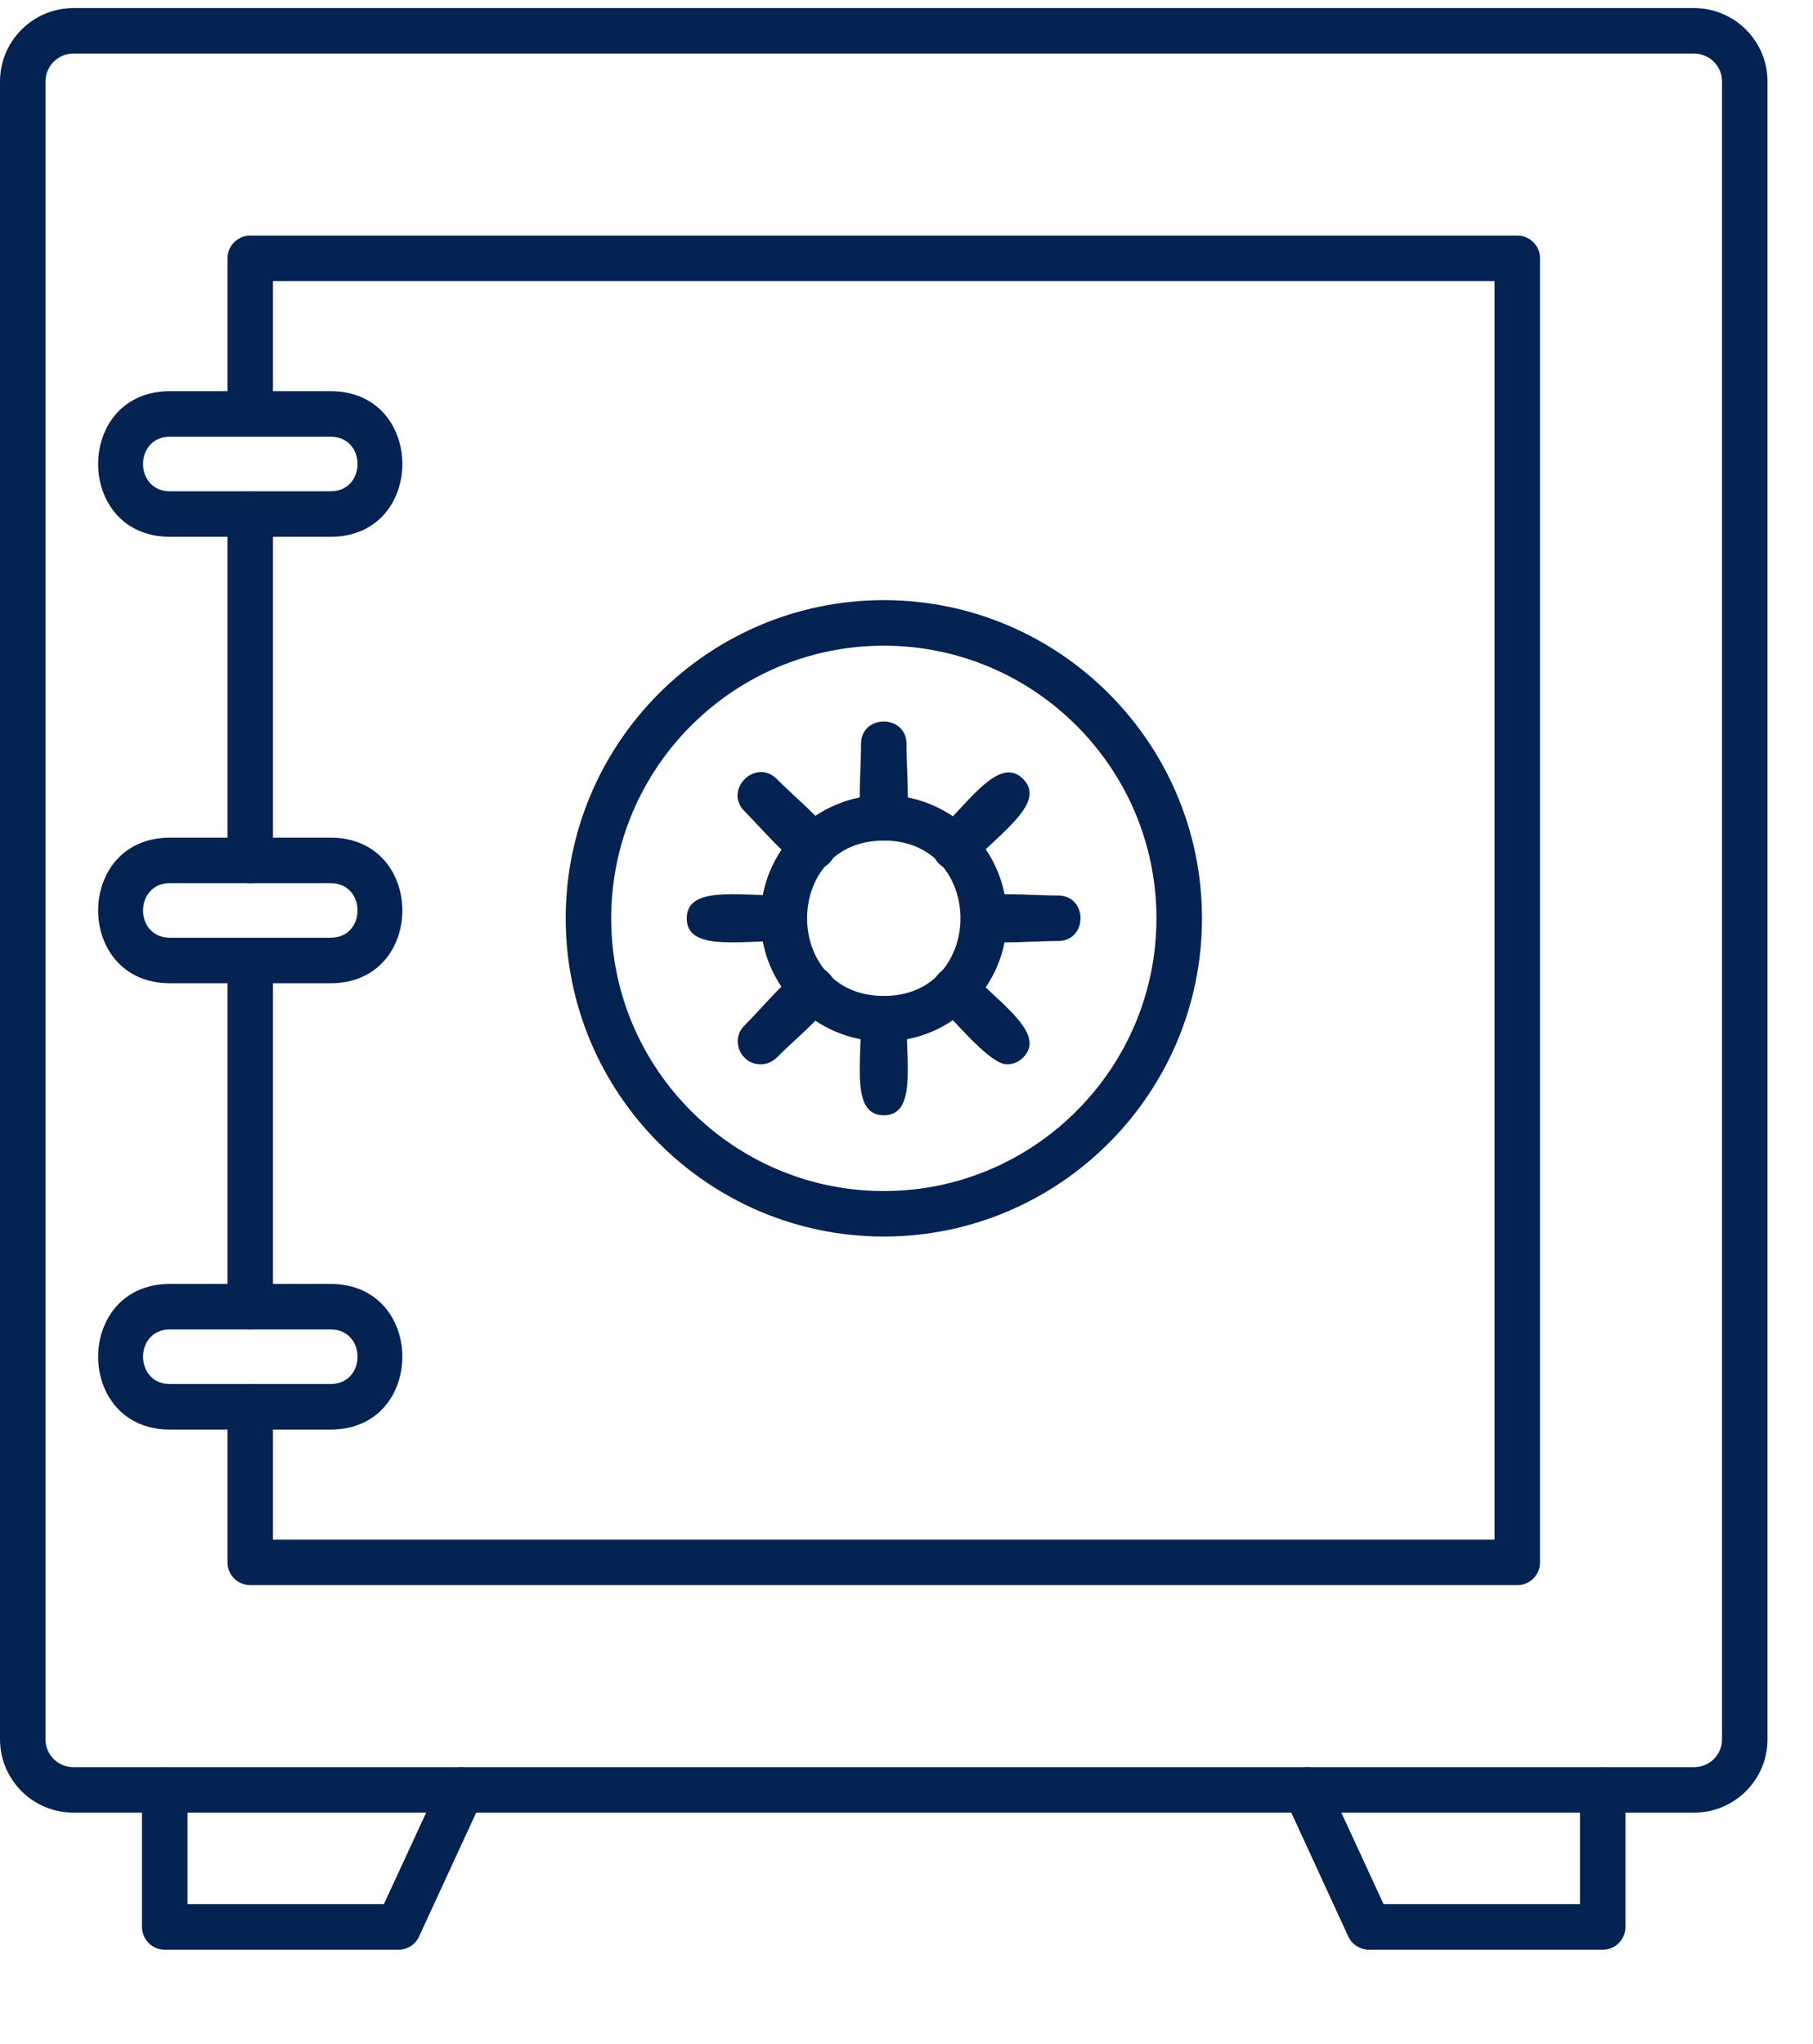 <svg xmlns="http://www.w3.org/2000/svg" xmlns:xlink="http://www.w3.org/1999/xlink" width="55" zoomAndPan="magnify" viewBox="0 0 41.25 46.5" height="62" preserveAspectRatio="xMidYMid meet" version="1.0"><defs><clipPath id="a4b1405b70"><path d="M 0 0.168 L 40.512 0.168 L 40.512 42 L 0 42 Z M 0 0.168 " clip-rule="nonzero"/></clipPath><clipPath id="55dbc7e81a"><path d="M 29 40 L 37 40 L 37 44.367 L 29 44.367 Z M 29 40 " clip-rule="nonzero"/></clipPath><clipPath id="eabd85540d"><path d="M 3 40 L 12 40 L 12 44.367 L 3 44.367 Z M 3 40 " clip-rule="nonzero"/></clipPath></defs><g clip-path="url(#a4b1405b70)"><path fill="#042352" d="M 38.547 41.234 L 1.668 41.234 C 0.75 41.234 0 40.488 0 39.566 L 0 1.852 C 0 0.934 0.75 0.184 1.668 0.184 L 38.547 0.184 C 39.465 0.184 40.215 0.934 40.215 1.852 L 40.215 39.566 C 40.215 40.488 39.465 41.234 38.547 41.234 Z M 1.668 1.219 C 1.32 1.219 1.035 1.504 1.035 1.852 L 1.035 39.566 C 1.035 39.918 1.32 40.199 1.668 40.199 L 38.547 40.199 C 38.895 40.199 39.18 39.918 39.18 39.566 L 39.18 1.852 C 39.18 1.504 38.895 1.219 38.547 1.219 Z M 1.668 1.219 " fill-opacity="1" fill-rule="evenodd"/></g><path fill="#042352" d="M 34.52 36.059 L 5.695 36.059 C 5.41 36.059 5.176 35.828 5.176 35.543 L 5.176 32 C 5.176 31.32 6.211 31.32 6.211 32 L 6.211 35.023 L 34.004 35.023 L 34.004 6.395 L 6.211 6.395 L 6.211 9.418 C 6.211 10.098 5.176 10.098 5.176 9.418 L 5.176 5.875 C 5.176 5.59 5.41 5.359 5.695 5.359 L 34.52 5.359 C 34.809 5.359 35.039 5.59 35.039 5.875 L 35.039 35.543 C 35.039 35.828 34.809 36.059 34.52 36.059 Z M 5.695 30.242 C 5.41 30.242 5.176 30.012 5.176 29.727 L 5.176 21.848 C 5.176 21.168 6.211 21.168 6.211 21.848 L 6.211 29.727 C 6.211 30.012 5.98 30.242 5.695 30.242 Z M 5.695 20.09 C 5.41 20.09 5.176 19.855 5.176 19.57 L 5.176 11.695 C 5.176 11.012 6.211 11.012 6.211 11.695 L 6.211 19.57 C 6.211 19.859 5.98 20.09 5.695 20.09 Z M 5.695 20.09 " fill-opacity="1" fill-rule="evenodd"/><g clip-path="url(#55dbc7e81a)"><path fill="#042352" d="M 36.469 44.352 L 31.148 44.352 C 30.945 44.352 30.762 44.234 30.676 44.051 L 29.242 40.934 C 28.953 40.316 29.895 39.883 30.18 40.5 L 31.48 43.316 L 35.949 43.316 L 35.949 40.719 C 35.949 40.035 36.984 40.035 36.984 40.719 L 36.984 43.832 C 36.984 44.117 36.754 44.352 36.469 44.352 Z M 36.469 44.352 " fill-opacity="1" fill-rule="evenodd"/></g><g clip-path="url(#eabd85540d)"><path fill="#042352" d="M 9.066 44.352 L 3.746 44.352 C 3.461 44.352 3.23 44.117 3.23 43.832 L 3.23 40.719 C 3.23 40.035 4.266 40.035 4.266 40.719 L 4.266 43.316 L 8.734 43.316 L 10.035 40.5 C 10.32 39.883 11.262 40.316 10.973 40.934 L 9.535 44.051 C 9.453 44.234 9.27 44.352 9.066 44.352 Z M 9.066 44.352 " fill-opacity="1" fill-rule="evenodd"/></g><path fill="#042352" d="M 7.523 12.211 L 3.867 12.211 C 1.688 12.211 1.688 8.898 3.867 8.898 L 7.52 8.898 C 9.699 8.898 9.699 12.211 7.523 12.211 Z M 3.867 9.934 C 3.051 9.934 3.051 11.176 3.867 11.176 L 7.52 11.176 C 8.34 11.176 8.34 9.934 7.52 9.934 Z M 3.867 9.934 " fill-opacity="1" fill-rule="evenodd"/><path fill="#042352" d="M 7.523 22.367 L 3.867 22.367 C 1.688 22.367 1.688 19.055 3.867 19.055 L 7.52 19.055 C 9.699 19.055 9.699 22.367 7.523 22.367 Z M 3.867 20.09 C 3.051 20.09 3.051 21.332 3.867 21.332 L 7.52 21.332 C 8.34 21.332 8.34 20.09 7.52 20.09 Z M 3.867 20.09 " fill-opacity="1" fill-rule="evenodd"/><path fill="#042352" d="M 7.523 32.52 L 3.867 32.52 C 1.688 32.52 1.688 29.207 3.867 29.207 L 7.52 29.207 C 9.699 29.207 9.699 32.52 7.523 32.52 Z M 3.867 30.242 C 3.051 30.242 3.051 31.484 3.867 31.484 L 7.52 31.484 C 8.34 31.484 8.34 30.242 7.52 30.242 Z M 3.867 30.242 " fill-opacity="1" fill-rule="evenodd"/><path fill="#042352" d="M 20.109 28.129 C 16.117 28.129 12.871 24.879 12.871 20.891 C 12.871 16.898 16.117 13.652 20.109 13.652 C 24.098 13.652 27.348 16.898 27.348 20.891 C 27.348 24.879 24.098 28.129 20.109 28.129 Z M 20.109 14.688 C 16.688 14.688 13.906 17.469 13.906 20.891 C 13.906 24.309 16.688 27.094 20.109 27.094 C 23.527 27.094 26.312 24.309 26.312 20.891 C 26.312 17.469 23.527 14.688 20.109 14.688 Z M 20.109 14.688 " fill-opacity="1" fill-rule="evenodd"/><path fill="#042352" d="M 20.109 23.691 C 18.562 23.691 17.305 22.434 17.305 20.891 C 17.305 19.344 18.562 18.086 20.109 18.086 C 21.652 18.086 22.91 19.344 22.91 20.891 C 22.91 22.434 21.652 23.691 20.109 23.691 Z M 20.109 19.121 C 17.781 19.121 17.781 22.656 20.109 22.656 C 22.434 22.656 22.434 19.121 20.109 19.121 Z M 20.109 19.121 " fill-opacity="1" fill-rule="evenodd"/><path fill="#042352" d="M 20.109 19.121 C 19.375 19.121 19.59 17.996 19.59 16.926 C 19.59 16.242 20.625 16.242 20.625 16.926 C 20.625 17.996 20.84 19.121 20.109 19.121 Z M 20.109 19.121 " fill-opacity="1" fill-rule="evenodd"/><path fill="#042352" d="M 21.723 19.793 C 21.266 19.793 21.031 19.234 21.359 18.906 C 22.113 18.152 22.758 17.199 23.277 17.719 C 23.797 18.238 22.848 18.883 22.09 19.641 C 21.988 19.742 21.855 19.793 21.723 19.793 Z M 21.723 19.793 " fill-opacity="1" fill-rule="evenodd"/><path fill="#042352" d="M 24.074 21.406 C 23.004 21.406 21.875 21.625 21.875 20.891 C 21.875 20.156 23.004 20.371 24.074 20.371 C 24.754 20.371 24.754 21.406 24.074 21.406 Z M 24.074 21.406 " fill-opacity="1" fill-rule="evenodd"/><path fill="#042352" d="M 22.91 24.211 C 22.535 24.211 21.809 23.32 21.359 22.871 C 20.875 22.391 21.609 21.656 22.09 22.141 C 22.848 22.898 23.797 23.539 23.277 24.059 C 23.176 24.16 23.043 24.211 22.91 24.211 Z M 22.91 24.211 " fill-opacity="1" fill-rule="evenodd"/><path fill="#042352" d="M 20.109 25.371 C 19.375 25.371 19.59 24.246 19.59 23.176 C 19.59 22.492 20.625 22.492 20.625 23.176 C 20.625 24.246 20.84 25.371 20.109 25.371 Z M 20.109 25.371 " fill-opacity="1" fill-rule="evenodd"/><path fill="#042352" d="M 17.305 24.211 C 16.848 24.211 16.609 23.652 16.938 23.328 C 17.695 22.57 18.34 21.621 18.859 22.141 C 19.375 22.66 18.43 23.301 17.672 24.059 C 17.57 24.16 17.438 24.211 17.305 24.211 Z M 17.305 24.211 " fill-opacity="1" fill-rule="evenodd"/><path fill="#042352" d="M 17.824 21.406 C 16.754 21.406 15.625 21.625 15.625 20.891 C 15.625 20.156 16.754 20.371 17.824 20.371 C 18.504 20.371 18.504 21.406 17.824 21.406 Z M 17.824 21.406 " fill-opacity="1" fill-rule="evenodd"/><path fill="#042352" d="M 18.492 19.793 C 18.117 19.793 17.387 18.902 16.938 18.453 C 16.457 17.969 17.188 17.238 17.672 17.719 C 18.43 18.48 19.379 19.121 18.859 19.641 C 18.758 19.742 18.625 19.793 18.492 19.793 Z M 18.492 19.793 " fill-opacity="1" fill-rule="evenodd"/></svg>